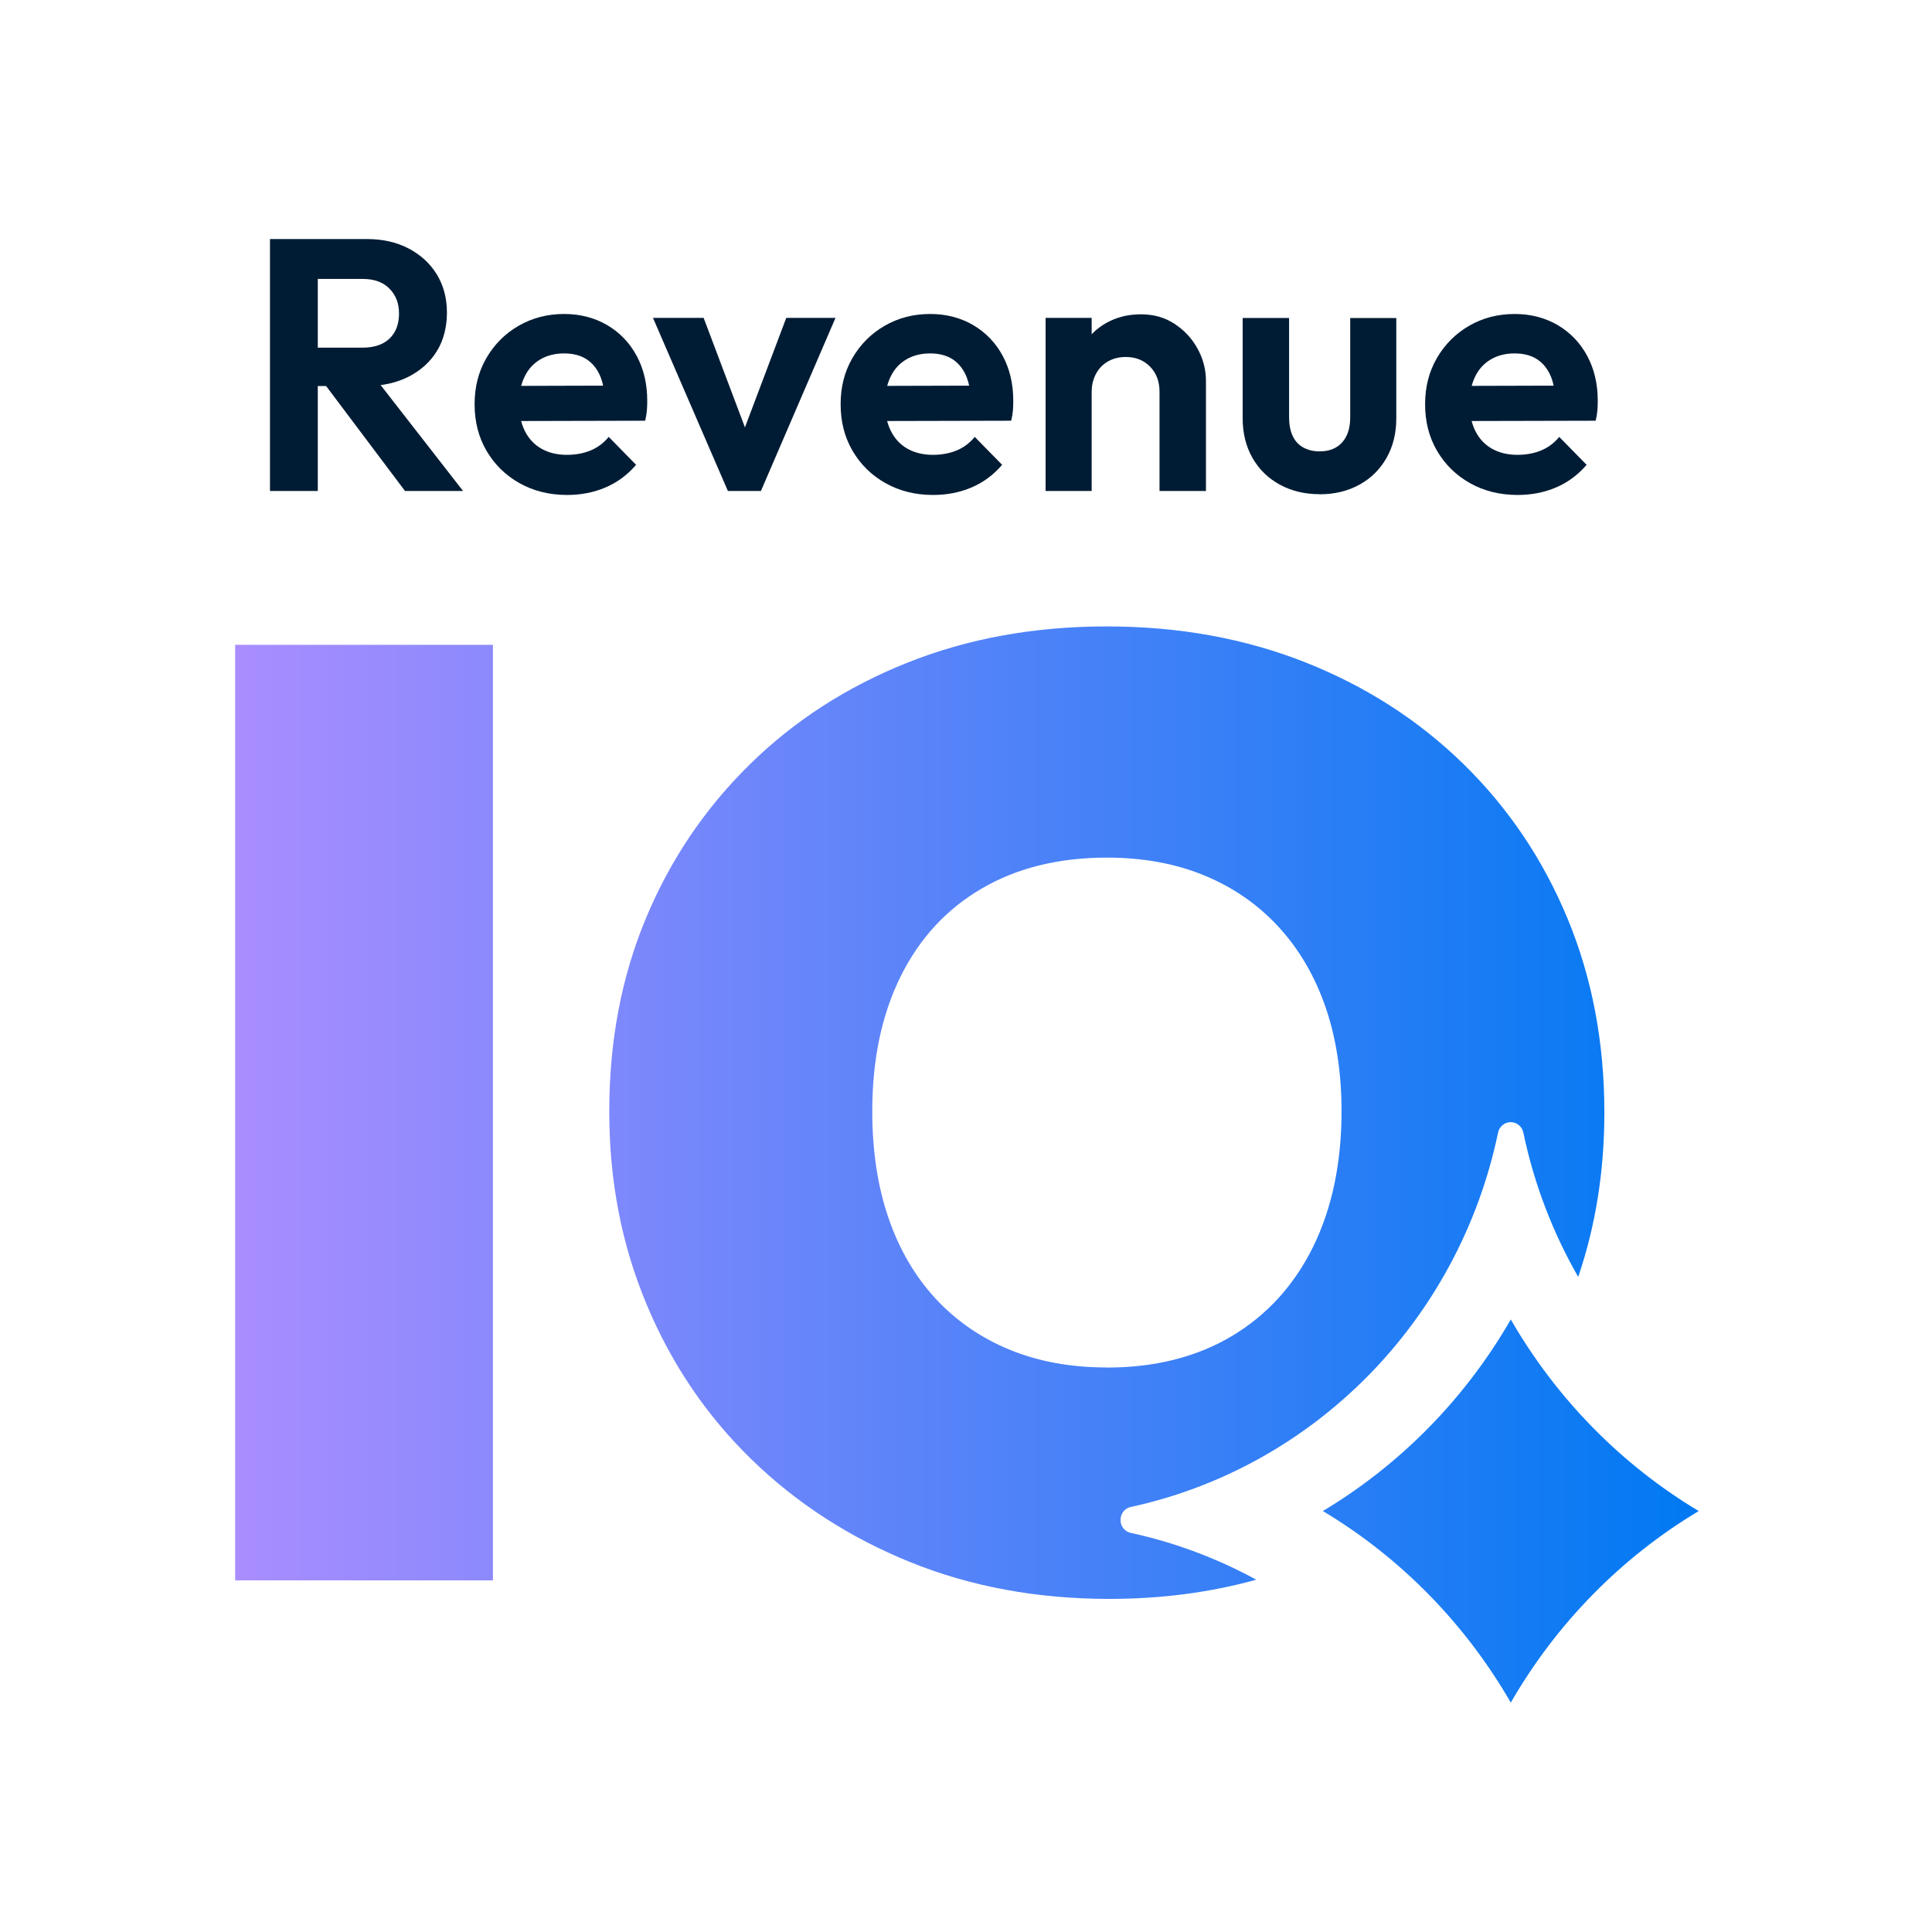 <svg width="132" height="132" viewBox="0 0 132 132" fill="none" xmlns="http://www.w3.org/2000/svg">
<g clip-path="url(#clip0_5953_51286)">
<path d="M18.445 33.545V16.333H21.713V33.545H18.445ZM20.851 26.374V23.754H24.743C25.56 23.754 26.184 23.546 26.616 23.129C27.047 22.713 27.262 22.146 27.262 21.429C27.262 20.712 27.047 20.174 26.616 19.728C26.184 19.277 25.566 19.057 24.766 19.057H20.851V16.333H25.078C26.15 16.333 27.098 16.547 27.926 16.981C28.749 17.415 29.39 18.005 29.85 18.757C30.303 19.509 30.536 20.37 30.536 21.354C30.536 22.337 30.309 23.245 29.85 23.985C29.396 24.731 28.749 25.309 27.915 25.738C27.081 26.16 26.116 26.374 25.01 26.374H20.857H20.851ZM27.671 33.545L22.076 26.102L25.101 25.148L31.637 33.545H27.671Z" fill="#001C34"/>
<path d="M38.746 33.817C37.526 33.817 36.443 33.545 35.49 33.008C34.536 32.47 33.788 31.735 33.243 30.804C32.698 29.873 32.426 28.814 32.426 27.623C32.426 26.432 32.692 25.396 33.231 24.465C33.77 23.534 34.502 22.799 35.427 22.262C36.358 21.724 37.396 21.452 38.548 21.452C39.637 21.452 40.613 21.706 41.481 22.209C42.343 22.718 43.019 23.418 43.501 24.315C43.983 25.211 44.221 26.235 44.221 27.374C44.221 27.588 44.216 27.802 44.199 28.022C44.182 28.242 44.142 28.485 44.08 28.745L34.304 28.768V26.368L42.616 26.345L41.317 27.351C41.3 26.651 41.18 26.061 40.959 25.587C40.732 25.113 40.42 24.754 40.023 24.511C39.62 24.268 39.127 24.147 38.536 24.147C37.912 24.147 37.368 24.286 36.902 24.564C36.437 24.841 36.08 25.234 35.836 25.749C35.586 26.264 35.461 26.871 35.461 27.571C35.461 28.271 35.592 28.913 35.858 29.445C36.125 29.977 36.505 30.382 36.999 30.66C37.492 30.937 38.071 31.076 38.729 31.076C39.319 31.076 39.858 30.978 40.341 30.781C40.823 30.584 41.237 30.278 41.589 29.85L43.461 31.758C42.871 32.447 42.173 32.961 41.373 33.303C40.573 33.644 39.7 33.817 38.758 33.817H38.746Z" fill="#001C34"/>
<path d="M49.731 33.545L44.613 21.718H48.074L51.751 31.463H50.043L53.72 21.718H57.084L51.989 33.545H49.731Z" fill="#001C34"/>
<path d="M63.754 33.817C62.534 33.817 61.451 33.545 60.497 33.008C59.544 32.47 58.795 31.735 58.251 30.804C57.706 29.873 57.434 28.814 57.434 27.623C57.434 26.432 57.7 25.396 58.239 24.465C58.778 23.534 59.51 22.799 60.435 22.262C61.365 21.724 62.404 21.452 63.556 21.452C64.645 21.452 65.621 21.706 66.489 22.209C67.351 22.718 68.026 23.418 68.509 24.315C68.991 25.211 69.229 26.235 69.229 27.374C69.229 27.588 69.224 27.802 69.207 28.022C69.19 28.242 69.15 28.485 69.088 28.745L59.312 28.768V26.368L67.624 26.345L66.324 27.351C66.307 26.651 66.188 26.061 65.967 25.587C65.74 25.113 65.428 24.754 65.031 24.511C64.628 24.268 64.134 24.147 63.544 24.147C62.92 24.147 62.375 24.286 61.91 24.564C61.445 24.841 61.087 25.234 60.843 25.749C60.594 26.264 60.469 26.871 60.469 27.571C60.469 28.271 60.599 28.913 60.866 29.445C61.133 29.977 61.513 30.382 62.007 30.66C62.5 30.937 63.079 31.076 63.737 31.076C64.327 31.076 64.866 30.978 65.349 30.781C65.831 30.584 66.245 30.278 66.597 29.85L68.469 31.758C67.879 32.447 67.181 32.961 66.381 33.303C65.581 33.644 64.707 33.817 63.766 33.817H63.754Z" fill="#001C34"/>
<path d="M71.438 33.545V21.718H74.586V33.545H71.438ZM79.222 33.545V26.761C79.222 26.061 79.006 25.489 78.575 25.049C78.144 24.61 77.588 24.39 76.918 24.39C76.47 24.39 76.067 24.488 75.716 24.685C75.364 24.882 75.086 25.165 74.887 25.529C74.689 25.899 74.586 26.31 74.586 26.767L73.361 26.108C73.361 25.194 73.559 24.39 73.951 23.696C74.343 23.002 74.887 22.458 75.585 22.065C76.283 21.672 77.072 21.475 77.951 21.475C78.83 21.475 79.579 21.689 80.243 22.123C80.907 22.556 81.435 23.117 81.815 23.812C82.201 24.506 82.394 25.246 82.394 26.027V33.545H79.222Z" fill="#001C34"/>
<path d="M90.162 33.765C89.152 33.765 88.25 33.551 87.45 33.117C86.65 32.684 86.026 32.077 85.578 31.296C85.129 30.509 84.902 29.607 84.902 28.577V21.724H88.074V28.508C88.074 29 88.153 29.416 88.312 29.769C88.471 30.122 88.715 30.388 89.033 30.567C89.351 30.746 89.731 30.839 90.162 30.839C90.82 30.839 91.331 30.636 91.7 30.226C92.068 29.815 92.25 29.248 92.25 28.514V21.729H95.399V28.583C95.399 29.613 95.172 30.515 94.724 31.301C94.275 32.082 93.657 32.695 92.863 33.123C92.068 33.557 91.172 33.771 90.162 33.771V33.765Z" fill="#001C34"/>
<path d="M103.688 33.817C102.468 33.817 101.384 33.545 100.431 33.008C99.478 32.47 98.729 31.735 98.184 30.804C97.639 29.873 97.367 28.814 97.367 27.623C97.367 26.432 97.634 25.396 98.173 24.465C98.712 23.534 99.444 22.799 100.369 22.262C101.299 21.724 102.337 21.452 103.489 21.452C104.579 21.452 105.554 21.706 106.423 22.209C107.285 22.718 107.96 23.418 108.442 24.315C108.925 25.211 109.163 26.235 109.163 27.374C109.163 27.588 109.157 27.802 109.14 28.022C109.123 28.242 109.084 28.485 109.021 28.745L99.245 28.768V26.368L107.557 26.345L106.258 27.351C106.241 26.651 106.122 26.061 105.901 25.587C105.674 25.113 105.362 24.754 104.964 24.511C104.562 24.268 104.068 24.147 103.478 24.147C102.854 24.147 102.309 24.286 101.844 24.564C101.379 24.841 101.021 25.234 100.777 25.749C100.527 26.264 100.403 26.871 100.403 27.571C100.403 28.271 100.533 28.913 100.8 29.445C101.066 29.977 101.447 30.382 101.94 30.66C102.434 30.937 103.013 31.076 103.671 31.076C104.261 31.076 104.8 30.978 105.282 30.781C105.764 30.584 106.179 30.278 106.53 29.85L108.403 31.758C107.813 32.447 107.115 32.961 106.315 33.303C105.515 33.644 104.641 33.817 103.699 33.817H103.688Z" fill="#001C34"/>
<path d="M103.222 90.151C106.336 95.552 110.756 100.063 116.061 103.239C110.761 106.414 106.337 110.92 103.222 116.327C100.107 110.925 95.687 106.414 90.382 103.239C95.681 100.063 100.107 95.558 103.222 90.151ZM75.618 42.799C80.549 42.799 85.082 43.626 89.224 45.269C93.365 46.917 96.963 49.237 100.016 52.227C103.068 55.223 105.434 58.734 107.107 62.777C108.781 66.819 109.615 71.232 109.615 76.021C109.615 80.006 109.02 83.742 107.828 87.242C106.098 84.228 104.816 80.908 104.078 77.38C103.993 76.964 103.629 76.669 103.215 76.669C102.801 76.669 102.438 76.964 102.353 77.38C99.68 90.191 89.831 100.231 77.258 102.961C76.849 103.048 76.56 103.412 76.56 103.84L76.555 103.852C76.555 104.274 76.844 104.644 77.252 104.731C80.293 105.39 83.17 106.478 85.831 107.93C82.688 108.803 79.34 109.242 75.794 109.242C70.864 109.242 66.33 108.404 62.188 106.727C58.053 105.05 54.438 102.719 51.357 99.723C48.277 96.727 45.882 93.199 44.18 89.127C42.478 85.055 41.627 80.717 41.627 75.928C41.627 71.139 42.461 66.738 44.135 62.73C45.809 58.722 48.174 55.223 51.227 52.227C54.273 49.237 57.871 46.917 62.013 45.269C66.149 43.62 70.688 42.799 75.618 42.799ZM33.678 107.976H16.066V44.055H33.678V107.976ZM75.624 58.595C72.333 58.595 69.485 59.3 67.079 60.705C64.668 62.111 62.818 64.118 61.53 66.721C60.242 69.324 59.596 72.395 59.596 75.923C59.596 78.612 59.959 81.035 60.696 83.193C61.434 85.35 62.506 87.189 63.913 88.716C65.326 90.243 67.011 91.405 68.98 92.215C70.948 93.025 73.162 93.43 75.63 93.43V93.436C78.92 93.436 81.768 92.713 84.174 91.279C86.579 89.838 88.429 87.802 89.723 85.171C91.01 82.54 91.658 79.457 91.658 75.923C91.658 73.291 91.289 70.908 90.557 68.785C89.819 66.663 88.747 64.836 87.34 63.309C85.927 61.782 84.242 60.619 82.273 59.809C80.305 58.999 78.092 58.595 75.624 58.595Z" fill="url(#paint0_linear_5953_51286)"/>
</g>
<defs>
<linearGradient id="paint0_linear_5953_51286" x1="16.066" y1="79.563" x2="116.061" y2="79.563" gradientUnits="userSpaceOnUse">
<stop stop-color="#A98DFF"/>
<stop offset="1" stop-color="#0079F2"/>
</linearGradient>
<clipPath id="clip0_5953_51286">
<rect width="100" height="100" fill="white" transform="translate(16.066 16.333)"/>
</clipPath>
</defs>
</svg>
